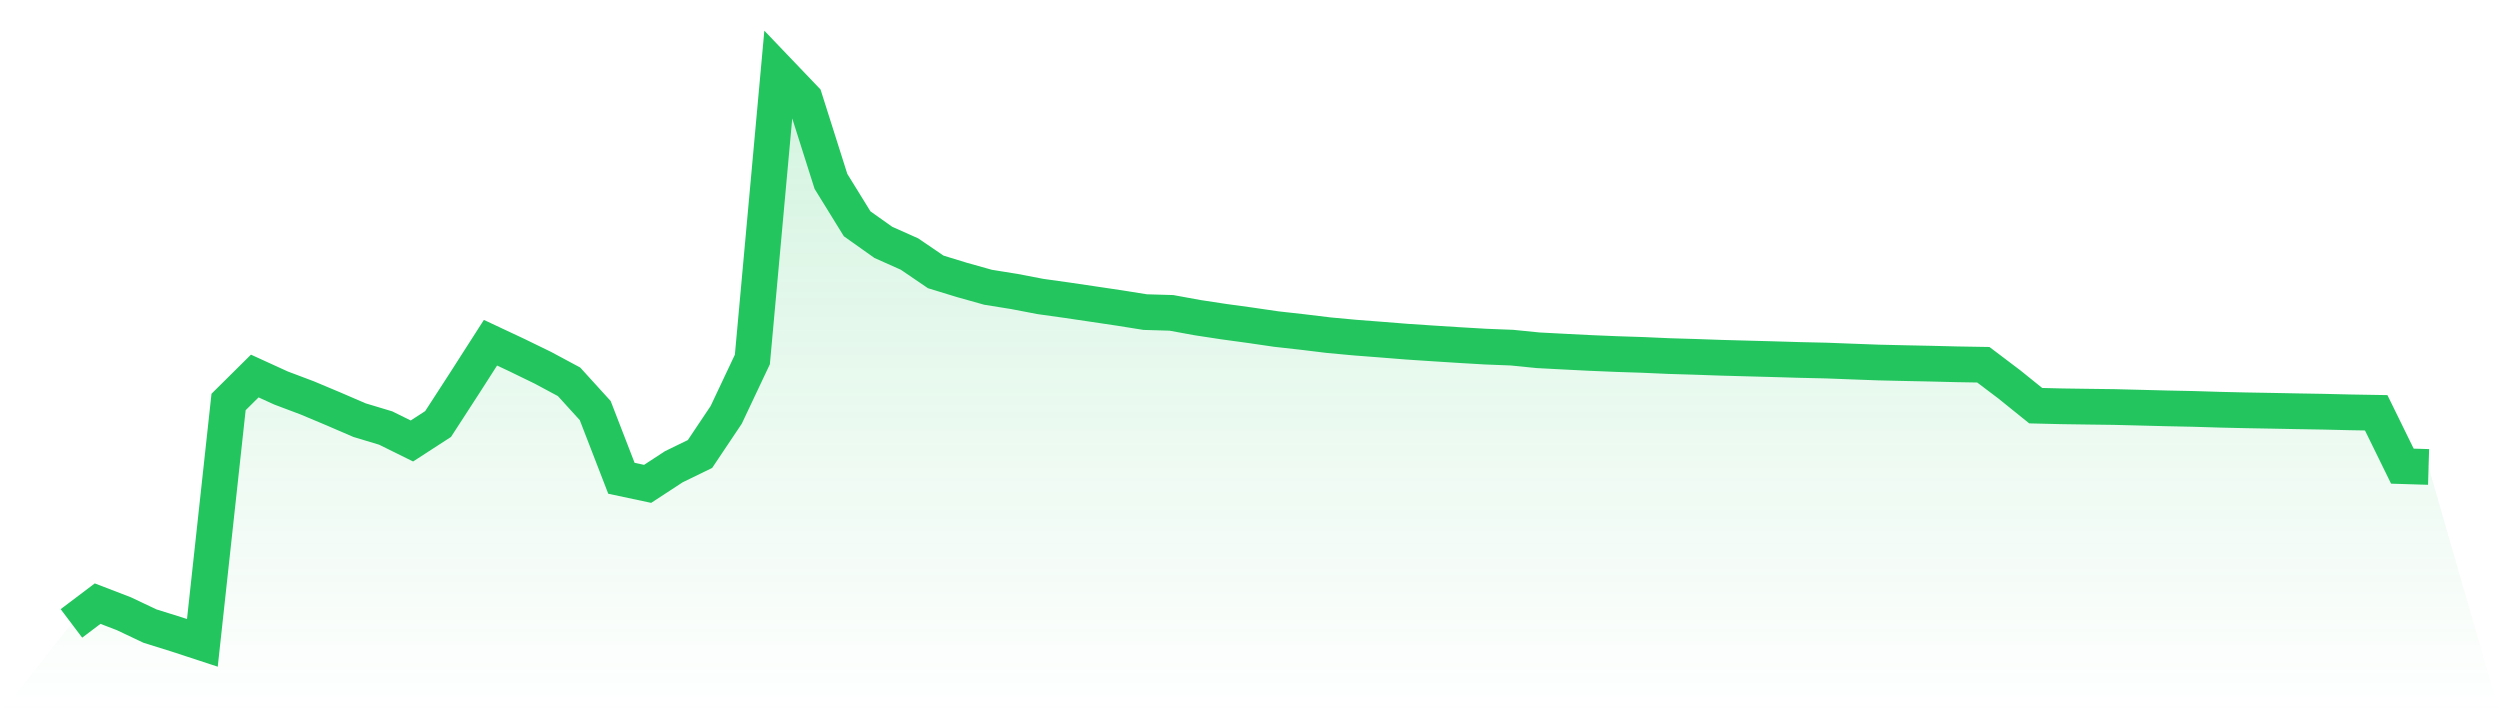 <svg viewBox="0 0 140 40" xmlns="http://www.w3.org/2000/svg">
<defs>
<linearGradient id="gradient" x1="0" x2="0" y1="0" y2="1">
<stop offset="0%" stop-color="#22c55e" stop-opacity="0.2"/>
<stop offset="100%" stop-color="#22c55e" stop-opacity="0"/>
</linearGradient>
</defs>
<path d="M4,34.911 L4,34.911 L5.467,33.803 L6.933,34.367 L8.4,35.061 L9.867,35.519 L11.333,36 L12.8,22.511 L14.267,21.057 L15.733,21.727 L17.2,22.28 L18.667,22.896 L20.133,23.528 L21.6,23.97 L23.067,24.695 L24.533,23.745 L26,21.482 L27.467,19.192 L28.933,19.88 L30.4,20.594 L31.867,21.381 L33.333,22.993 L34.8,26.784 L36.267,27.096 L37.733,26.138 L39.2,25.424 L40.667,23.233 L42.133,20.13 L43.6,4 L45.067,5.535 L46.533,10.157 L48,12.533 L49.467,13.573 L50.933,14.227 L52.4,15.226 L53.867,15.676 L55.333,16.087 L56.8,16.323 L58.267,16.604 L59.733,16.809 L61.2,17.026 L62.667,17.244 L64.133,17.478 L65.6,17.521 L67.067,17.789 L68.533,18.012 L70,18.213 L71.467,18.427 L72.933,18.591 L74.4,18.769 L75.867,18.905 L77.333,19.018 L78.8,19.135 L80.267,19.232 L81.733,19.325 L83.2,19.411 L84.667,19.468 L86.133,19.615 L87.6,19.692 L89.067,19.766 L90.533,19.827 L92,19.875 L93.467,19.94 L94.933,19.984 L96.4,20.035 L97.867,20.075 L99.333,20.115 L100.8,20.158 L102.267,20.191 L103.733,20.247 L105.2,20.301 L106.667,20.335 L108.133,20.365 L109.6,20.401 L111.067,20.426 L112.533,21.535 L114,22.718 L115.467,22.753 L116.933,22.774 L118.4,22.793 L119.867,22.83 L121.333,22.868 L122.8,22.898 L124.267,22.943 L125.733,22.977 L127.2,23.003 L128.667,23.031 L130.133,23.056 L131.6,23.091 L133.067,23.116 L134.533,26.104 L136,26.149 L140,40 L0,40 z" fill="url(#gradient)"/>
<path d="M4,34.911 L4,34.911 L5.467,33.803 L6.933,34.367 L8.4,35.061 L9.867,35.519 L11.333,36 L12.8,22.511 L14.267,21.057 L15.733,21.727 L17.2,22.28 L18.667,22.896 L20.133,23.528 L21.6,23.97 L23.067,24.695 L24.533,23.745 L26,21.482 L27.467,19.192 L28.933,19.88 L30.4,20.594 L31.867,21.381 L33.333,22.993 L34.8,26.784 L36.267,27.096 L37.733,26.138 L39.2,25.424 L40.667,23.233 L42.133,20.13 L43.6,4 L45.067,5.535 L46.533,10.157 L48,12.533 L49.467,13.573 L50.933,14.227 L52.4,15.226 L53.867,15.676 L55.333,16.087 L56.8,16.323 L58.267,16.604 L59.733,16.809 L61.2,17.026 L62.667,17.244 L64.133,17.478 L65.6,17.521 L67.067,17.789 L68.533,18.012 L70,18.213 L71.467,18.427 L72.933,18.591 L74.4,18.769 L75.867,18.905 L77.333,19.018 L78.8,19.135 L80.267,19.232 L81.733,19.325 L83.2,19.411 L84.667,19.468 L86.133,19.615 L87.6,19.692 L89.067,19.766 L90.533,19.827 L92,19.875 L93.467,19.94 L94.933,19.984 L96.4,20.035 L97.867,20.075 L99.333,20.115 L100.8,20.158 L102.267,20.191 L103.733,20.247 L105.2,20.301 L106.667,20.335 L108.133,20.365 L109.6,20.401 L111.067,20.426 L112.533,21.535 L114,22.718 L115.467,22.753 L116.933,22.774 L118.4,22.793 L119.867,22.83 L121.333,22.868 L122.8,22.898 L124.267,22.943 L125.733,22.977 L127.2,23.003 L128.667,23.031 L130.133,23.056 L131.6,23.091 L133.067,23.116 L134.533,26.104 L136,26.149" fill="none" stroke="#22c55e" stroke-width="2"/>
</svg>